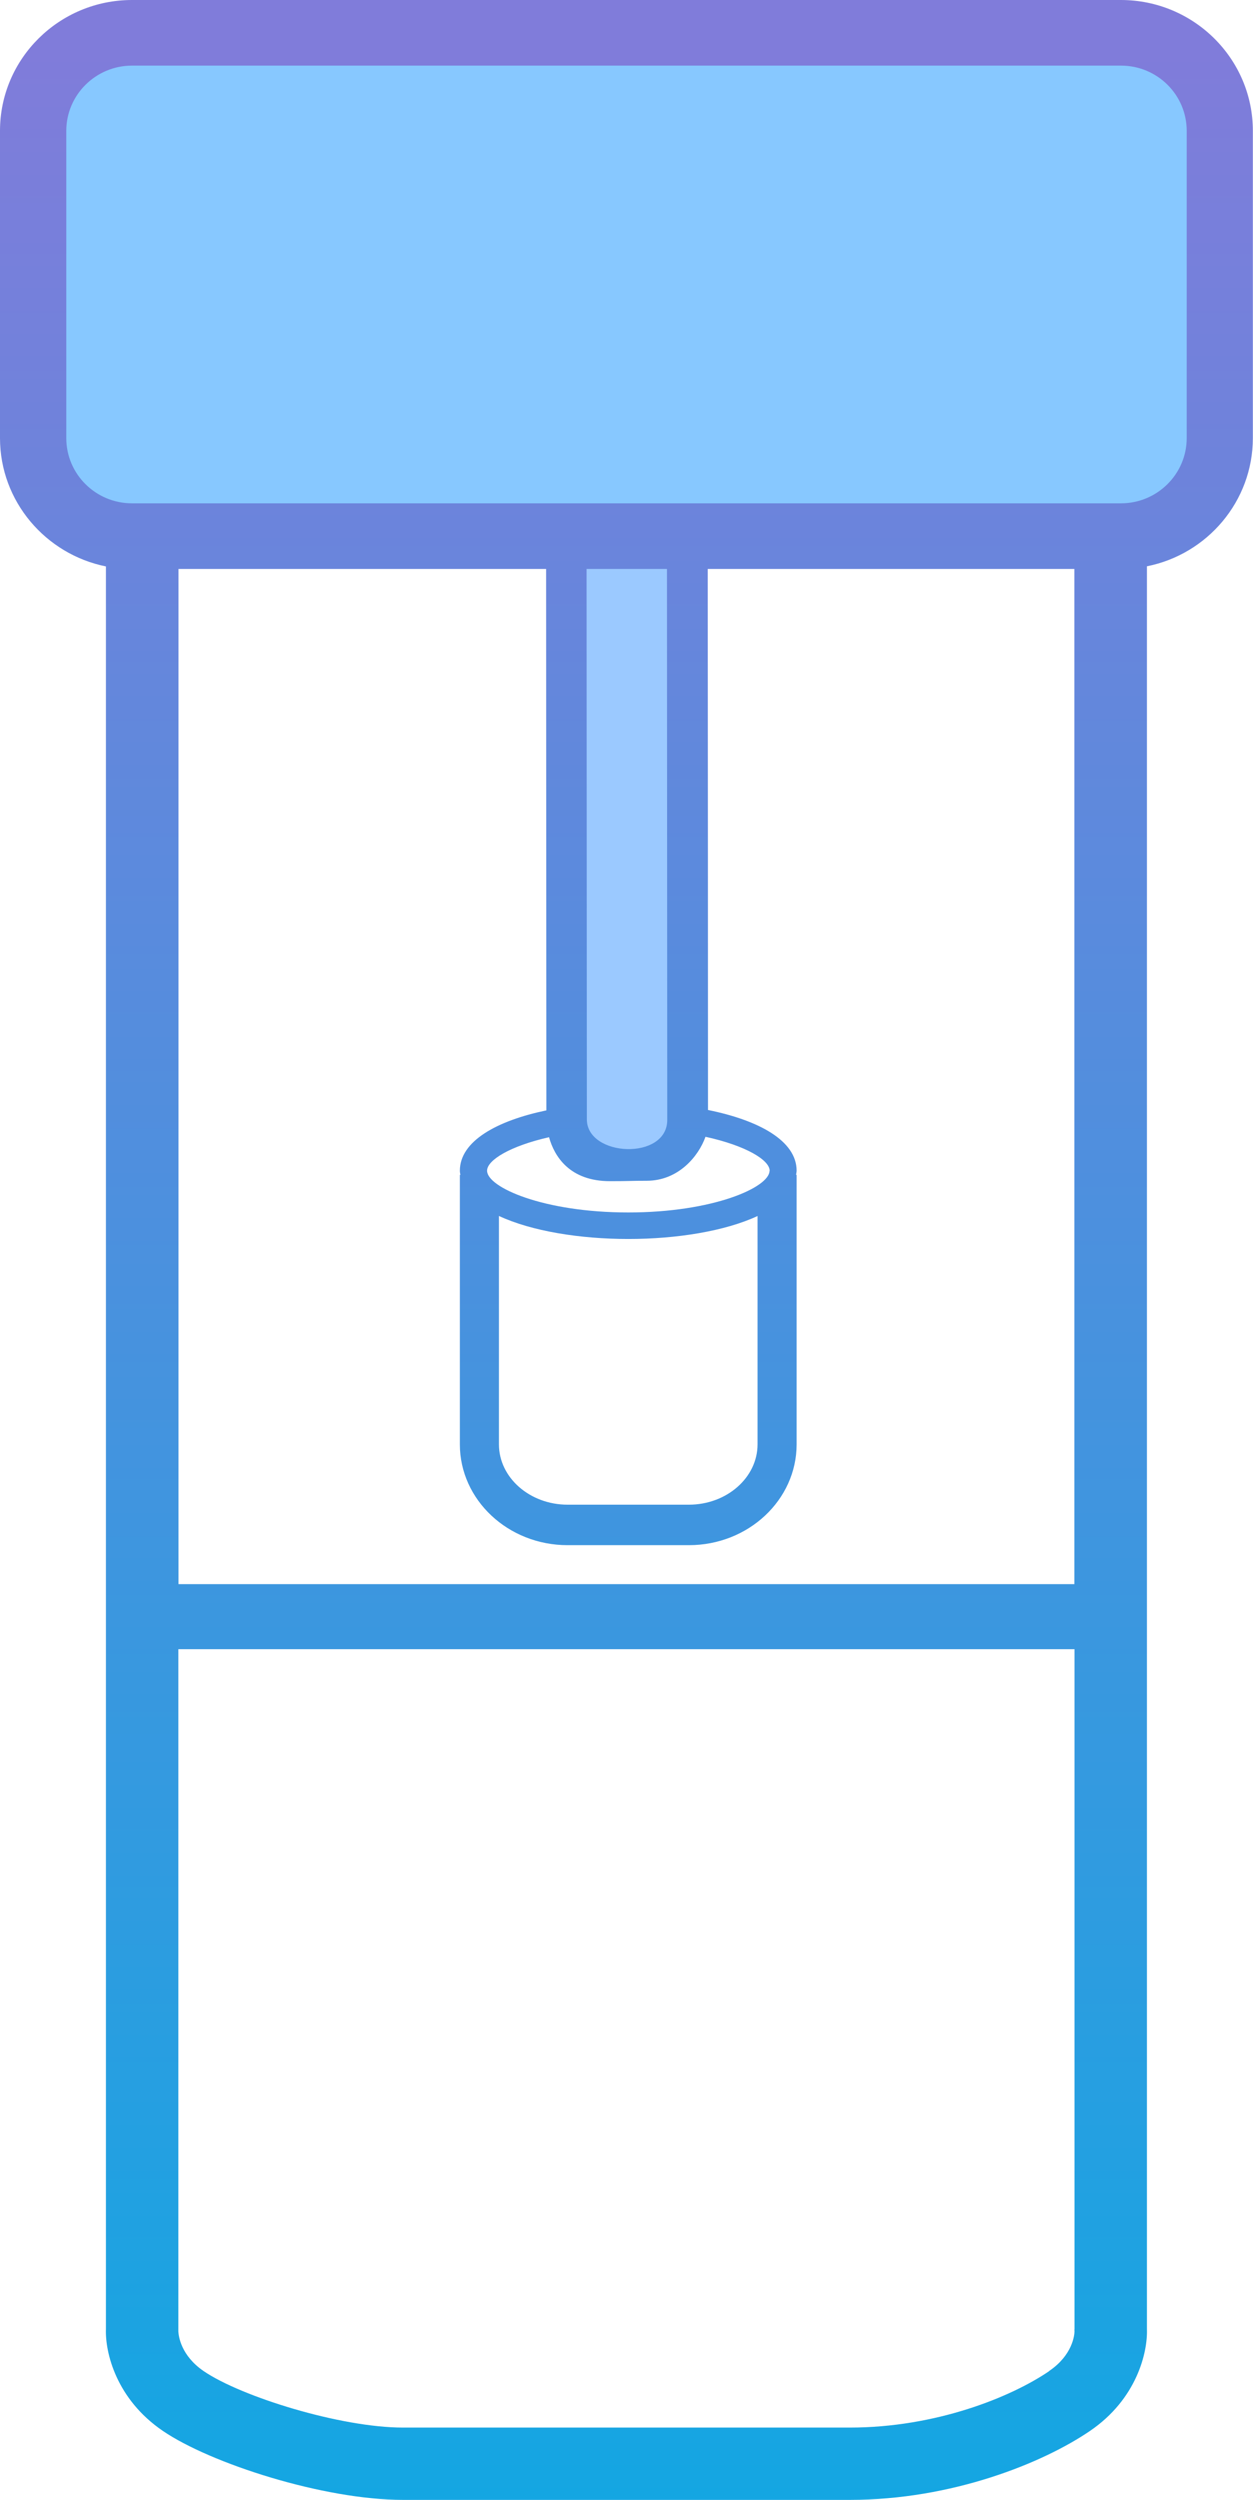<?xml version="1.0" encoding="UTF-8"?>
<svg xmlns="http://www.w3.org/2000/svg" xmlns:xlink="http://www.w3.org/1999/xlink" id="Capa_2" data-name="Capa 2" viewBox="0 0 89.78 179.04">
  <defs>
    <style>
      .cls-1 {
        fill: #9bc9ff;
      }

      .cls-2 {
        fill: #87c8ff;
      }

      .cls-3 {
        fill: url(#Degradado_sin_nombre_7);
      }
    </style>
    <linearGradient id="Degradado_sin_nombre_7" data-name="Degradado sin nombre 7" x1="44.89" y1="179.04" x2="44.89" y2="0" gradientUnits="userSpaceOnUse">
      <stop offset="0" stop-color="#14a6e2"></stop>
      <stop offset=".98" stop-color="#807cda"></stop>
    </linearGradient>
  </defs>
  <g id="IconP-Oral-Fluid">
    <g>
      <rect class="cls-2" x="2.29" y="2.13" width="85.03" height="36.04" rx="5.99" ry="5.99"></rect>
      <polygon class="cls-1" points="40.6 83.07 40.58 38.77 49.26 38.84 49.28 83.14 40.6 83.07"></polygon>
      <path class="cls-3" d="M80.32,0H9.46C4.24,0,0,4.2,0,9.37V31.38c0,4.53,3.27,8.32,7.59,9.19v126.24c-.06,1.68,.73,5.02,4.08,7.3,3.42,2.33,11.51,4.94,17.21,4.94H60.89c7.35,0,13.87-2.66,17.21-4.94,3.35-2.28,4.14-5.62,4.08-7.3V40.56c4.32-.86,7.59-4.65,7.59-9.19V9.37c0-5.17-4.24-9.37-9.46-9.37Zm-5.15,169.83c-2.73,1.86-8.11,4.04-14.28,4.04H28.88c-4.5,0-11.61-2.22-14.28-4.04-1.64-1.12-1.8-2.51-1.82-2.84v-48.87H76.99v48.73h-.01s.01,.11,.01,.11c0,.29-.14,1.72-1.82,2.86Zm-20.03-85.98c0,1.19-4.04,2.99-10.12,2.99s-10.12-1.8-10.12-2.99c0-.76,1.66-1.77,4.44-2.4,.38,1.37,1.47,3.15,4.37,3.15,1.47,0,1.43-.03,2.63-.03,2.28,0,3.72-1.77,4.21-3.15,2.88,.63,4.6,1.66,4.6,2.44Zm-.86,3.24v16.36c0,2.38-2.21,4.32-4.92,4.32h-8.69c-2.71,0-4.92-1.94-4.92-4.32v-16.36c2.33,1.09,5.81,1.65,9.27,1.65s6.94-.56,9.27-1.65Zm-6.47-6.88c0,2.93-5.76,2.66-5.76-.04,0-1.91-.02-34.86-.02-39.42h5.76c0,4.38,.02,37.34,.02,39.46Zm-8.67-.68c-3.54,.74-6.19,2.2-6.19,4.32,0,.1,.02,.2,.04,.3h-.04v19.3c0,3.98,3.46,7.22,7.72,7.22h8.69c4.26,0,7.72-3.24,7.72-7.22v-19.3h-.04c.01-.1,.04-.2,.04-.3,0-2.16-2.74-3.62-6.35-4.35,0-5.21-.01-29.75-.02-38.75h26.27V113.46H12.79V40.75h26.34c0,9.23,.02,34.31,.02,38.78ZM85.03,31.38c0,2.57-2.11,4.67-4.71,4.67H9.46c-2.6,0-4.71-2.09-4.71-4.67V9.37c0-2.57,2.11-4.67,4.71-4.67H80.32c2.6,0,4.71,2.09,4.71,4.67V31.38Z"></path>
    </g>
  </g>
</svg>
